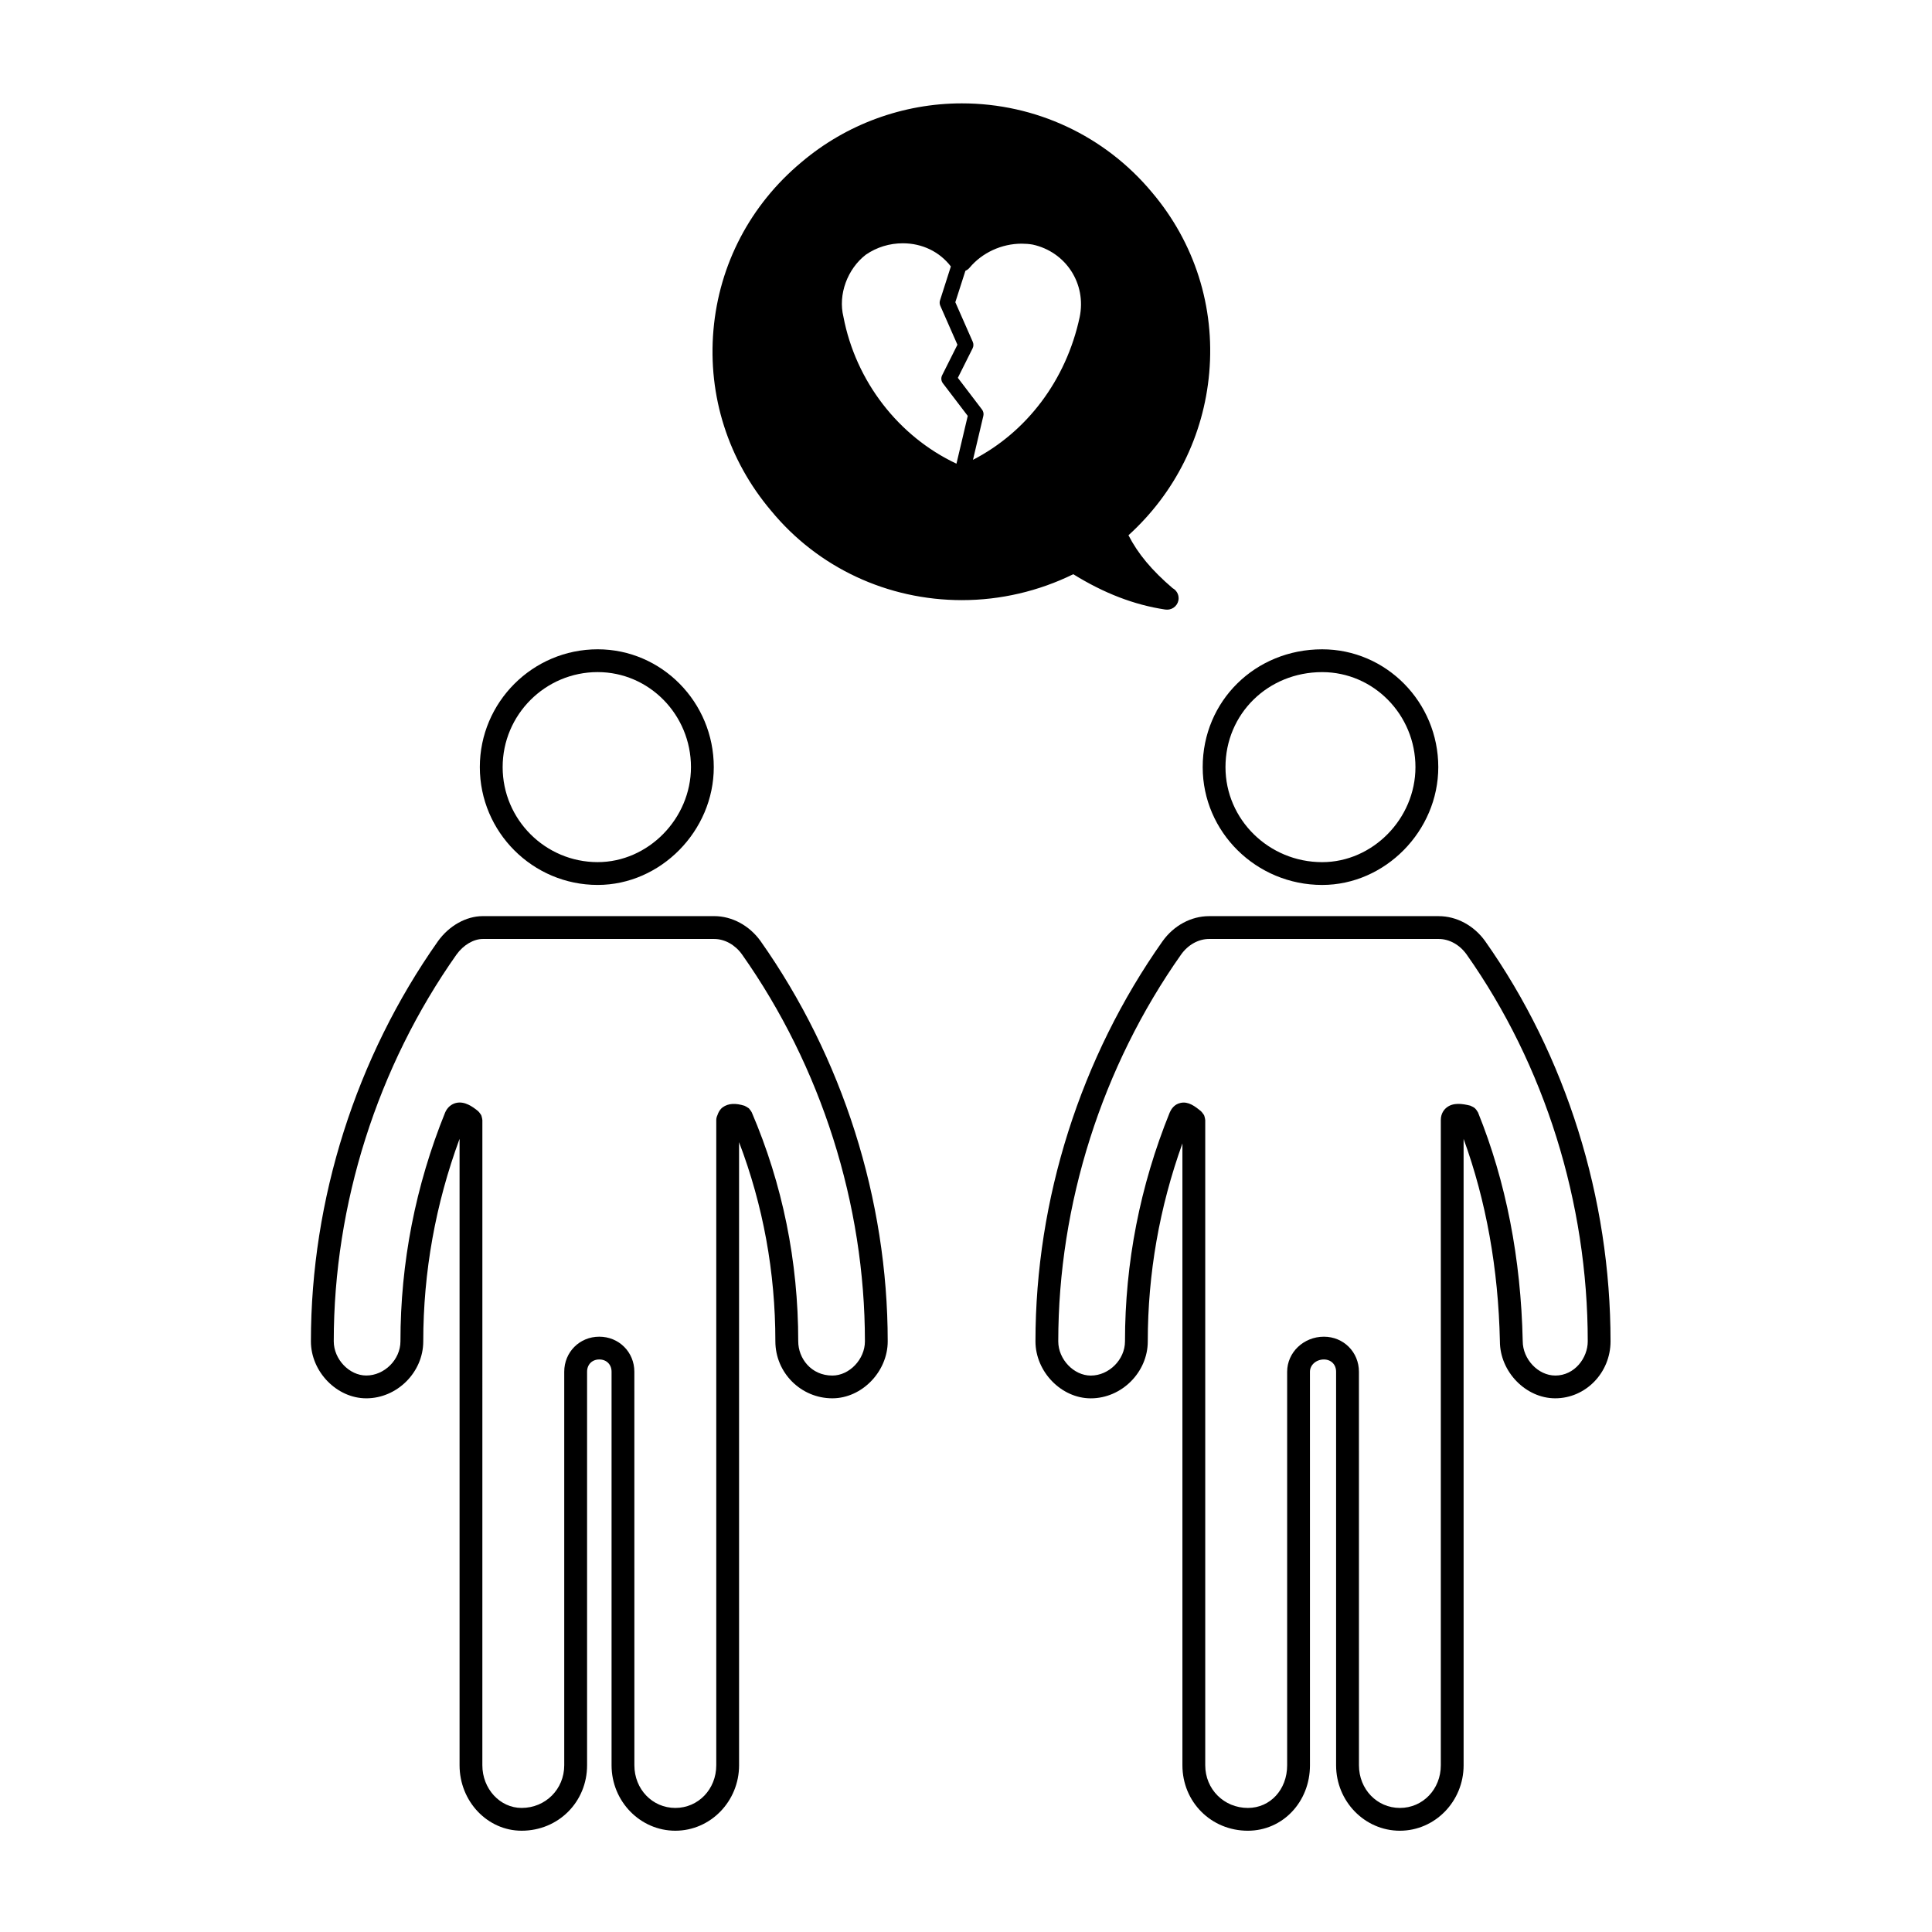 <?xml version="1.0" encoding="UTF-8"?>
<!-- Uploaded to: SVG Repo, www.svgrepo.com, Generator: SVG Repo Mixer Tools -->
<svg fill="#000000" width="800px" height="800px" version="1.1" viewBox="144 144 512 512" xmlns="http://www.w3.org/2000/svg">
 <g>
  <path d="m494.39 378.52c16.68 0 30.77-14.297 30.77-31.223 0-17.215-13.805-31.223-30.77-31.223-17.754 0-31.664 13.715-31.664 31.223 0 17.219 14.207 31.223 31.664 31.223zm0-56.402c13.629 0 24.719 11.297 24.719 25.18 0 13.648-11.316 25.18-24.719 25.18-14.133 0-25.625-11.297-25.625-25.18 0.004-14.121 11.262-25.18 25.625-25.18z"/>
  <path d="m398.95 303.04c10.184 0 20.332-2.371 29.477-6.867 8.168 5.059 16.148 8.121 24.336 9.355 0.156 0.02 0.309 0.031 0.453 0.031h0.102c1.672 0 3.027-1.355 3.027-3.023 0-1.148-0.645-2.152-1.582-2.66-5.508-4.711-9.195-9.125-11.707-14.027 12.375-11.23 19.949-26.441 21.406-43.082 1.535-17.461-3.863-34.445-15.18-47.797-12.484-14.988-30.848-23.578-50.383-23.578-15.551 0-30.652 5.543-42.496 15.582-13.539 11.281-21.824 27.086-23.332 44.496-1.516 17.469 3.934 34.496 15.32 47.926 12.371 15.023 30.801 23.645 50.559 23.645zm-31.43-75.082c-1.465-5.875 1.039-12.691 5.949-16.473 2.883-1.977 6.266-3.012 9.789-3.012 5.141 0 9.75 2.246 12.73 6.141l-2.875 8.984c-0.152 0.469-0.121 0.973 0.074 1.426l4.543 10.332-4.055 8.098c-0.344 0.684-0.266 1.512 0.203 2.121l6.586 8.641-2.992 12.664c-15.301-7.188-26.676-21.789-29.953-38.922zm33.418-13c3.332-3.996 8.504-6.383 13.824-6.383 0.992 0 2.004 0.086 2.898 0.238 8.836 1.93 14.309 10.387 12.461 19.242-3.582 16.711-14.031 30.469-28.273 37.801l2.75-11.645c0.141-0.586 0.004-1.203-0.359-1.684l-6.398-8.398 3.914-7.824c0.266-0.535 0.281-1.16 0.039-1.715l-4.621-10.5 2.672-8.324c0.418-0.176 0.789-0.449 1.094-0.809z"/>
  <path d="m302.39 316.07c-17.219 0-31.23 14.008-31.23 31.223s14.012 31.223 31.23 31.223c16.676 0 30.77-14.297 30.77-31.223-0.004-17.219-13.809-31.223-30.77-31.223zm0 56.402c-13.887 0-25.184-11.297-25.184-25.18 0-13.887 11.297-25.18 25.184-25.18 13.633 0 24.723 11.297 24.723 25.18-0.004 13.645-11.324 25.18-24.723 25.18z"/>
  <path d="m537.58 393.41c-2.973-4.144-7.57-6.621-12.305-6.621h-60.871c-4.731 0-9.336 2.473-12.312 6.641-21.723 30.77-33.684 68.426-33.684 106.04 0 8.051 6.848 15.105 14.66 15.105 8.188 0 15.105-6.918 15.105-15.105 0-17.93 3.098-35.543 9.18-52.457v164.8c0 9.73 7.617 17.348 17.336 17.348 9.23 0 16.465-7.621 16.465-17.348l-0.004-104.29c0-1.789 1.652-3.25 3.684-3.25 1.91 0 3.246 1.34 3.246 3.25v104.29c0 9.562 7.578 17.348 16.898 17.348 9.316 0 16.895-7.785 16.895-17.348l-0.004-104.29v-61.707c5.953 16.363 9.203 34.391 9.621 53.645 0 8.051 6.848 15.105 14.656 15.105 8.082 0 14.664-6.777 14.664-15.105 0.008-38.012-11.797-75.664-33.23-106.05zm18.57 115.12c-4.508 0-8.613-4.316-8.613-9.129-0.473-21.938-4.457-42.324-11.848-60.598-0.031-0.074-0.098-0.117-0.125-0.191-0.102-0.191-0.223-0.363-0.352-0.535-0.109-0.137-0.215-0.266-0.348-0.383-0.16-0.137-0.336-0.246-0.523-0.348-0.152-0.09-0.309-0.168-0.473-0.227-0.09-0.031-0.156-0.098-0.25-0.117-2.109-0.52-4.504-0.871-6.242 0.504-0.578 0.453-1.547 1.48-1.547 3.332v170.98c0 6.34-4.762 11.305-10.836 11.305-6.086 0-10.855-4.969-10.855-11.305l-0.008-104.29c0-5.211-4.074-9.289-9.285-9.289-5.367 0-9.738 4.168-9.738 9.289v104.29c0 6.445-4.481 11.305-10.41 11.305-6.34 0-11.297-4.969-11.297-11.305v-170.98c0-0.051-0.02-0.09-0.023-0.137-0.012-0.207-0.074-0.402-0.121-0.609-0.051-0.176-0.082-0.363-0.156-0.527-0.074-0.156-0.188-0.293-0.297-0.434-0.125-0.18-0.242-0.352-0.402-0.504-0.035-0.035-0.051-0.082-0.086-0.105-1.641-1.367-3.402-2.691-5.438-2.242-1.797 0.367-2.535 1.824-2.777 2.309-0.02 0.039-0.02 0.082-0.035 0.117-0.02 0.047-0.055 0.066-0.074 0.105-7.871 19.438-11.859 39.848-11.859 60.668 0 4.828-4.238 9.062-9.062 9.062-4.508 0-8.621-4.316-8.621-9.062 0-36.371 11.574-72.789 32.57-102.54 1.832-2.57 4.594-4.102 7.387-4.102h60.871c2.793 0 5.551 1.535 7.375 4.086 20.711 29.355 32.117 65.781 32.117 102.55 0 4.371-3.457 9.062-8.617 9.062z"/>
  <path d="m241.06 514.57c8.188 0 15.109-6.918 15.109-15.105 0-18.367 3.258-36.398 9.621-53.664v166.01c0 9.562 7.375 17.348 16.445 17.348 9.73 0 17.348-7.621 17.348-17.348v-104.29c0-1.91 1.328-3.25 3.238-3.25 1.914 0 3.25 1.34 3.25 3.25v104.29c0 9.562 7.582 17.348 16.898 17.348s16.895-7.785 16.895-17.348l-0.004-104.29v-60.836c6.367 16.715 9.621 34.434 9.621 52.777 0 8.328 6.769 15.105 15.098 15.105 7.82 0 14.676-7.055 14.676-15.105 0-37.594-11.965-75.254-33.695-106.06-2.973-4.144-7.566-6.621-12.305-6.621l-61.324 0.004c-4.383 0-8.922 2.539-11.859 6.641-21.715 30.773-33.676 68.434-33.676 106.04-0.004 8.051 6.856 15.102 14.664 15.102zm23.941-117.63c1.785-2.492 4.508-4.102 6.934-4.102h61.324c2.785 0 5.551 1.535 7.375 4.086 21.008 29.773 32.578 66.199 32.578 102.55 0 4.742-4.109 9.062-8.625 9.062-5.668 0-9.047-4.609-9.047-9.062 0-21.211-4.152-41.641-12.332-60.723-0.012-0.031-0.035-0.047-0.051-0.07-0.098-0.211-0.242-0.379-0.387-0.559-0.105-0.133-0.188-0.289-0.309-0.395-0.121-0.109-0.273-0.176-0.414-0.266-0.195-0.133-0.387-0.266-0.605-0.344-0.023-0.012-0.047-0.035-0.074-0.047-2.418-0.801-4.383-0.676-5.824 0.363-0.734 0.535-1.16 1.301-1.43 2.133-0.18 0.387-0.297 0.812-0.297 1.27v170.98c0 6.34-4.766 11.305-10.848 11.305-6.086 0-10.852-4.969-10.852-11.305l-0.008-104.29c0-5.211-4.086-9.289-9.297-9.289-5.211 0-9.285 4.082-9.285 9.289v104.29c0 6.34-4.961 11.305-11.301 11.305-5.734 0-10.398-5.074-10.398-11.305l0.004-104.29v-66.699c0-0.051-0.023-0.09-0.023-0.137-0.012-0.211-0.07-0.414-0.125-0.621-0.047-0.176-0.074-0.352-0.152-0.52-0.074-0.168-0.203-0.312-0.309-0.457-0.121-0.172-0.23-0.344-0.387-0.484-0.035-0.035-0.051-0.082-0.09-0.109-1.543-1.281-3.606-2.691-5.777-2.231-0.719 0.152-2.055 0.648-2.891 2.301-0.02 0.039-0.016 0.086-0.031 0.121-0.02 0.039-0.055 0.066-0.07 0.105-7.863 19.418-11.855 39.832-11.855 60.668 0 4.828-4.231 9.062-9.059 9.062-4.508 0-8.613-4.316-8.613-9.062-0.008-36.363 11.562-72.785 32.551-102.53z"/>
 </g>
</svg>